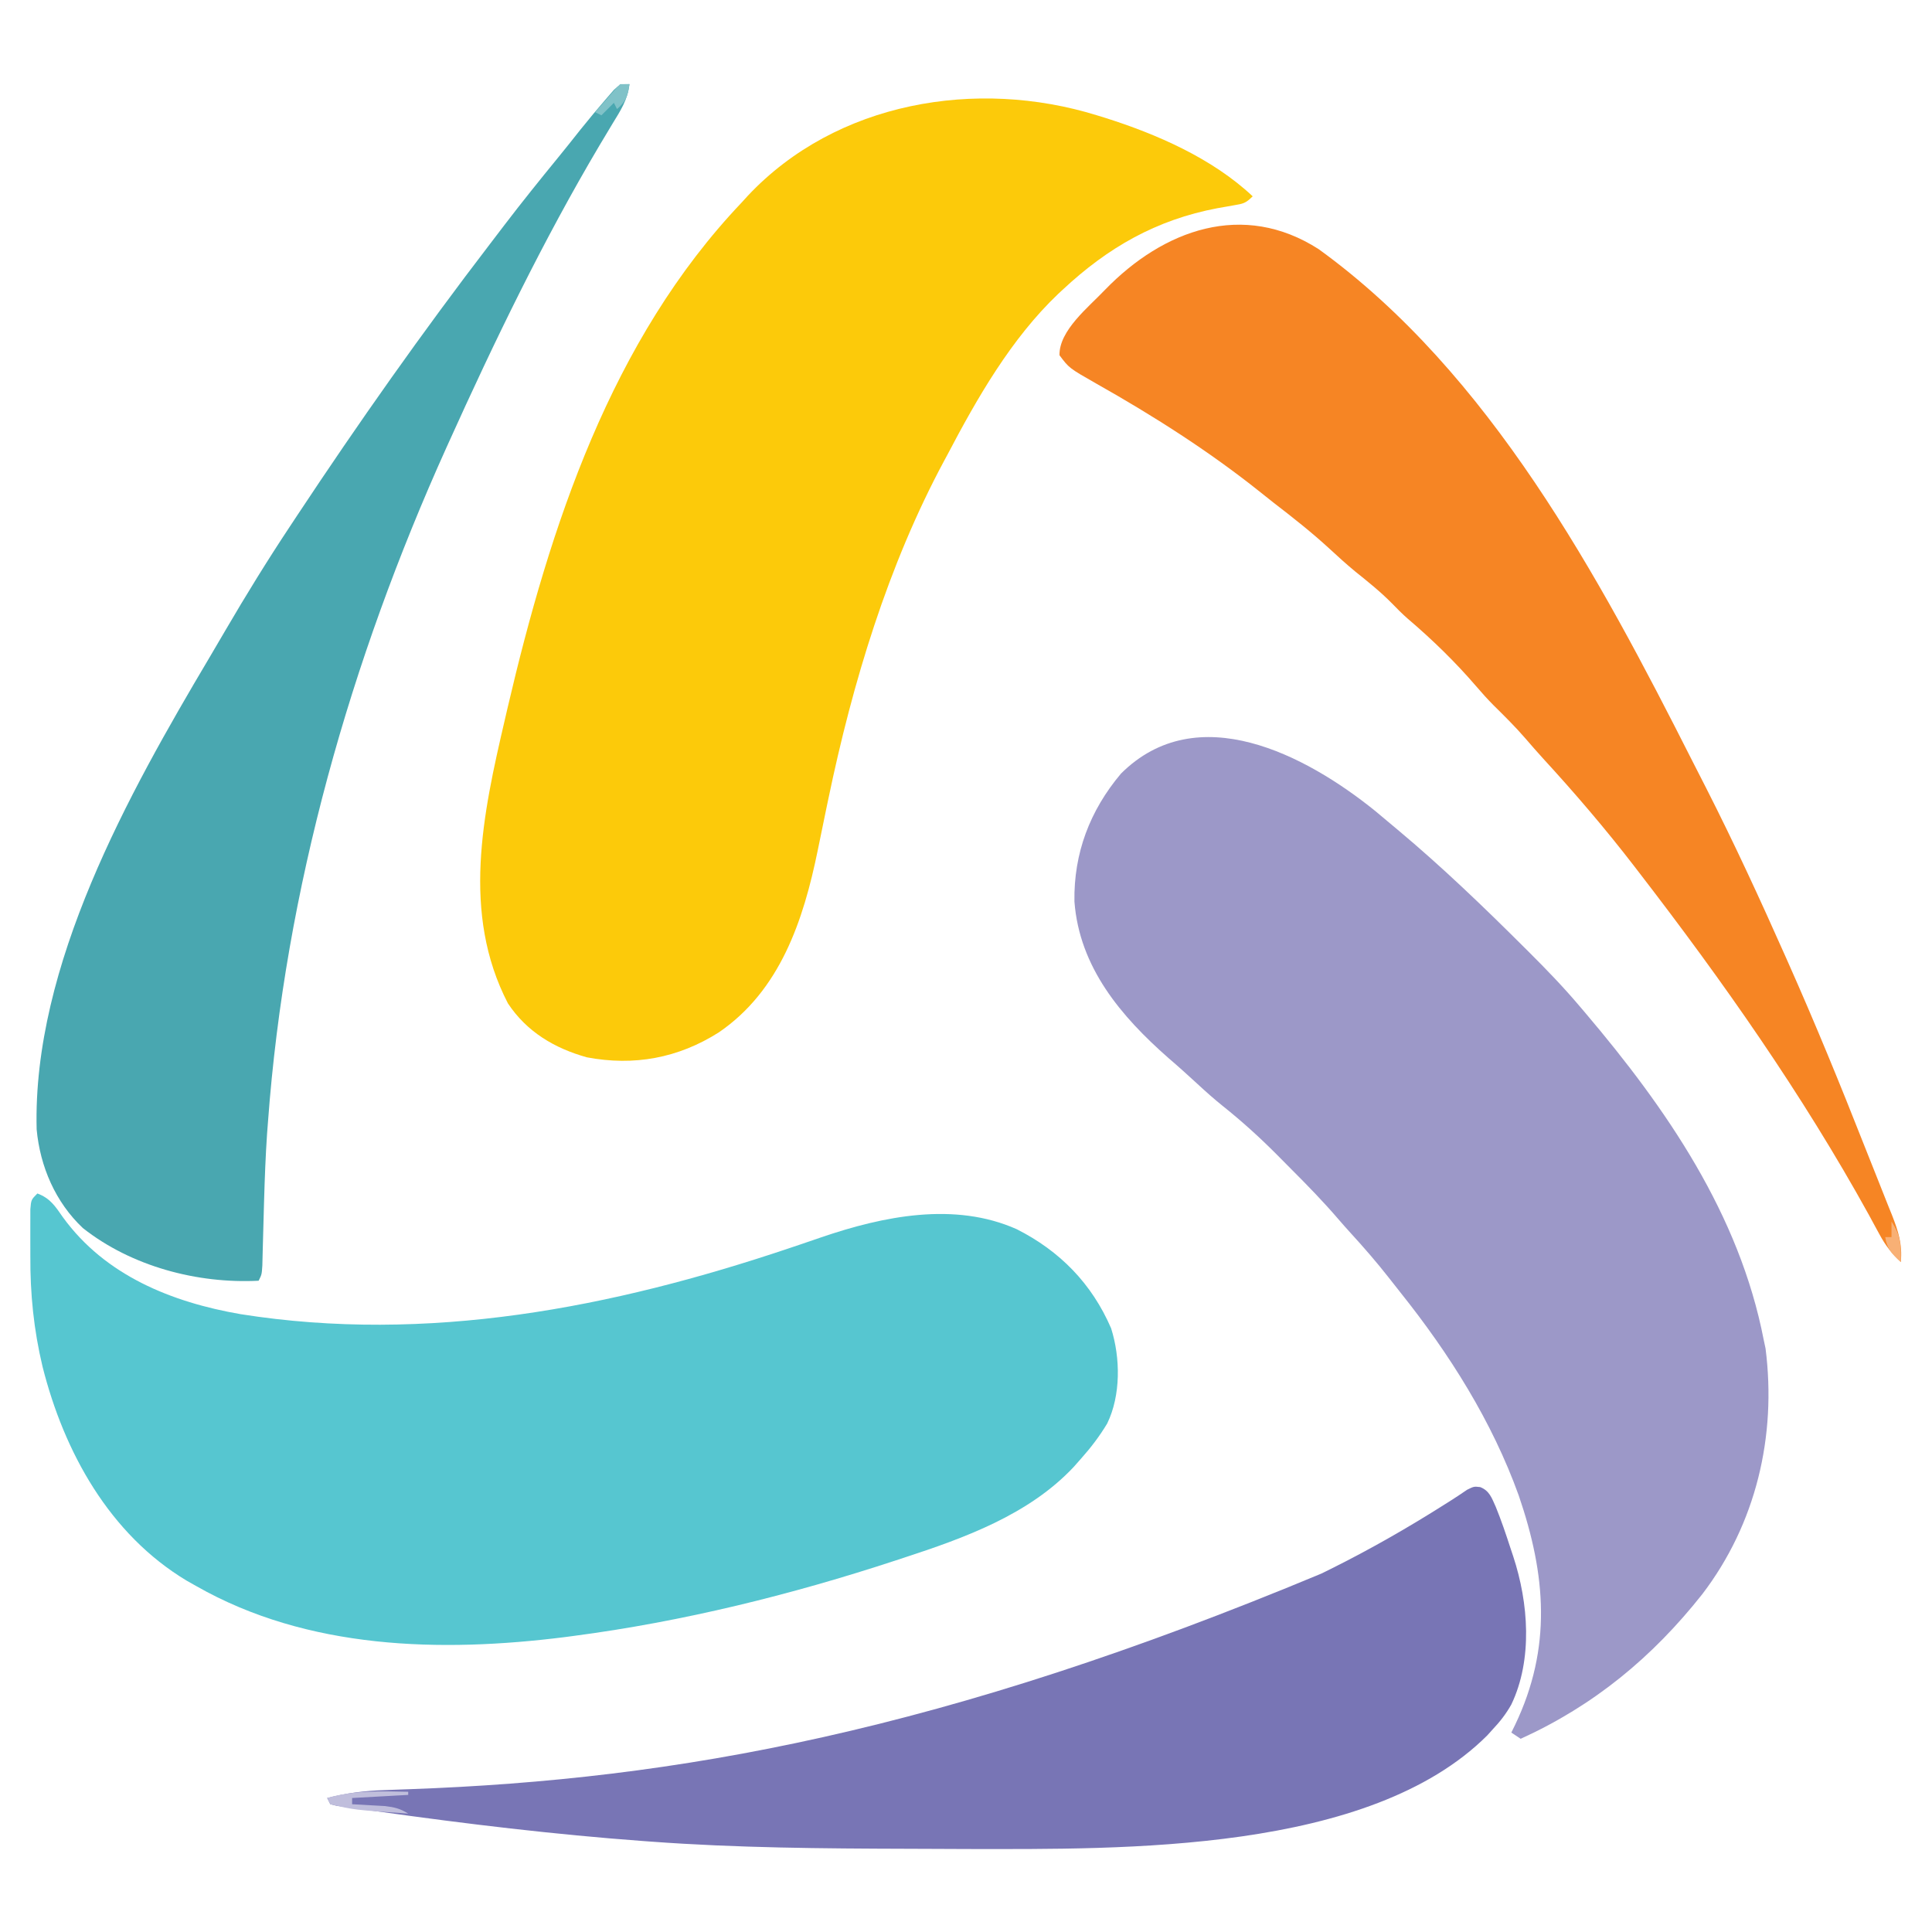 <?xml version="1.0" encoding="UTF-8"?> <svg xmlns="http://www.w3.org/2000/svg" version="1.1" width="620" height="620"><path d="M0 0 C0.806 0.246 1.611 0.493 2.441 0.747 C19.244 6.051 37.042 13.811 50 26 C47.736 28.264 46.95 28.379 43.887 28.895 C43.057 29.042 42.228 29.19 41.373 29.343 C40.487 29.498 39.601 29.653 38.688 29.812 C19.004 33.543 3.544 42.418 -11 56 C-11.488 56.454 -11.976 56.907 -12.479 57.375 C-27.499 71.684 -38.427 90.748 -48 109 C-48.318 109.59 -48.636 110.18 -48.964 110.788 C-67.04 144.373 -78.395 182.074 -86.148 219.254 C-86.341 220.173 -86.534 221.092 -86.733 222.039 C-87.7 226.65 -88.654 231.262 -89.579 235.881 C-94.158 258.295 -101.612 280.846 -121.344 294.316 C-134.351 302.561 -148.51 305.168 -163.664 302.309 C-174.079 299.394 -182.942 294.13 -189 285 C-203.991 256.054 -197.041 224.185 -190 194 C-189.563 192.109 -189.563 192.109 -189.117 190.181 C-175.523 131.995 -155.938 72.101 -114 28 C-113.346 27.282 -112.693 26.564 -112.02 25.824 C-83.596 -4.417 -38.551 -11.937 0 0 Z " fill="#FCCA0A" transform="translate(352,37)"></path><path d="M0 0 C4.097 1.528 5.737 4.098 8.188 7.625 C21.753 26.322 43.098 34.906 65.239 38.734 C125.145 48.217 184.377 36.699 241.148 17.602 C242.345 17.199 243.542 16.797 244.776 16.383 C247.047 15.615 249.316 14.84 251.582 14.057 C271.475 7.273 294.349 2.569 314.309 11.477 C328.147 18.484 338.376 28.938 344.562 43.25 C347.579 52.745 347.707 64.768 343.312 73.816 C340.871 77.879 338.152 81.46 335 85 C334.206 85.9 333.412 86.8 332.594 87.727 C318.231 103.061 297.538 110.544 277.938 116.938 C277.16 117.194 276.383 117.45 275.582 117.713 C241.959 128.771 207.127 137.394 172 142 C171.118 142.117 170.236 142.234 169.328 142.355 C129.385 147.379 86.719 146.353 51 126 C49.498 125.153 49.498 125.153 47.965 124.289 C23.119 109.403 8.537 82.927 1.647 55.542 C-1.177 43.685 -2.331 32.181 -2.261 20.03 C-2.25 17.777 -2.261 15.525 -2.273 13.271 C-2.272 11.833 -2.27 10.395 -2.266 8.957 C-2.263 7.668 -2.261 6.378 -2.259 5.05 C-2 2 -2 2 0 0 Z " fill="#56C6D0" transform="translate(12,383)"></path><path d="M0 0 C1.922 1.598 3.838 3.203 5.75 4.812 C6.276 5.252 6.802 5.691 7.343 6.144 C21.497 17.99 34.747 30.725 47.812 43.75 C48.306 44.24 48.799 44.731 49.307 45.236 C55.008 50.913 60.561 56.66 65.75 62.812 C66.561 63.763 66.561 63.763 67.388 64.733 C93.538 95.561 116.934 129.494 124.75 169.812 C125.038 171.162 125.038 171.162 125.332 172.539 C128.923 200.663 122.286 228.832 105 251.438 C89.029 271.634 70.318 287.095 46.75 297.812 C45.76 297.152 44.77 296.493 43.75 295.812 C44.148 295.002 44.547 294.191 44.957 293.355 C56.806 268.59 54.884 245.258 46.135 219.745 C37.559 195.923 23.903 174.28 8.156 154.572 C6.916 153.021 5.693 151.457 4.473 149.891 C0.549 144.887 -3.586 140.12 -7.879 135.43 C-9.165 134.01 -10.445 132.585 -11.69 131.13 C-16.545 125.465 -21.727 120.149 -27 114.877 C-28.489 113.386 -29.969 111.888 -31.449 110.389 C-36.997 104.809 -42.7 99.649 -48.857 94.731 C-51.661 92.483 -54.301 90.129 -56.938 87.688 C-60.003 84.865 -63.081 82.08 -66.25 79.375 C-81.442 66.016 -94.855 50.303 -96.453 29.121 C-96.706 13.637 -91.51 -0.063 -81.52 -11.926 C-57.083 -36.278 -22.22 -17.93 0 0 Z " fill="#9C98C8" transform="translate(441.25,260.188)"></path><path d="M0 0 C-0.549 4.98 -2.872 8.512 -5.438 12.688 C-6.357 14.219 -7.275 15.752 -8.191 17.285 C-8.661 18.069 -9.13 18.853 -9.614 19.661 C-27.753 50.271 -43.368 82.599 -58 115 C-58.274 115.606 -58.548 116.213 -58.83 116.837 C-89.503 184.869 -110.523 258.393 -116 333 C-116.099 334.293 -116.199 335.586 -116.301 336.918 C-116.775 343.976 -117.041 351.031 -117.246 358.102 C-117.267 358.823 -117.289 359.545 -117.31 360.289 C-117.417 363.963 -117.518 367.636 -117.608 371.31 C-117.645 372.674 -117.682 374.038 -117.719 375.402 C-117.749 376.624 -117.779 377.846 -117.811 379.105 C-118 382 -118 382 -119 384 C-138.638 385.004 -159.819 379.412 -175.418 367.09 C-184.192 358.809 -189.124 347.403 -190.238 335.441 C-191.596 282.761 -160.719 227.701 -134.748 183.952 C-133.024 181.04 -131.314 178.119 -129.609 175.195 C-123.026 163.927 -116.214 152.873 -109 142 C-108.201 140.792 -107.402 139.583 -106.603 138.375 C-86.917 108.619 -66.468 79.623 -44.761 51.3 C-43.244 49.319 -41.732 47.335 -40.223 45.348 C-34.636 38.023 -28.869 30.862 -23.039 23.73 C-20.579 20.719 -18.157 17.679 -15.75 14.625 C-12.964 11.147 -10.113 7.737 -7.188 4.375 C-6.459 3.537 -5.731 2.699 -4.98 1.836 C-3 0 -3 0 0 0 Z " fill="#49A7B0" transform="translate(202,27)"></path><path d="M0 0 C54.931 39.796 89.858 104.881 119.884 164.231 C121.355 167.132 122.839 170.026 124.32 172.922 C133.367 190.711 141.696 208.787 149.793 227.023 C150.218 227.98 150.218 227.98 150.652 228.955 C159.301 248.405 167.363 268.065 175.155 287.871 C176.473 291.22 177.808 294.563 179.149 297.904 C180.332 300.856 181.499 303.815 182.668 306.773 C183.091 307.82 183.514 308.866 183.95 309.944 C186.009 315.217 187.316 319.352 186.793 325.023 C183.824 322.264 181.821 319.641 179.902 316.078 C179.367 315.098 178.831 314.117 178.279 313.107 C177.706 312.048 177.133 310.989 176.543 309.898 C155.166 271.165 129.776 235.024 102.793 200.023 C102.269 199.342 101.746 198.661 101.206 197.959 C91.999 186.007 82.23 174.589 72.027 163.477 C70.057 161.313 68.136 159.119 66.23 156.898 C62.986 153.158 59.492 149.707 55.969 146.23 C54.048 144.282 52.253 142.293 50.48 140.211 C43.795 132.437 36.381 125.229 28.574 118.59 C26.784 117.016 25.136 115.363 23.48 113.648 C19.802 109.904 15.759 106.688 11.672 103.402 C8.849 101.07 6.163 98.641 3.48 96.148 C-2.267 90.867 -8.329 86.087 -14.513 81.336 C-16.036 80.156 -17.539 78.949 -19.039 77.738 C-35.303 64.767 -53.208 53.372 -71.316 43.171 C-80.126 38.147 -80.126 38.147 -83.207 34.023 C-83.357 26.031 -73.804 18.543 -68.586 13.015 C-49.878 -6.271 -24.298 -15.618 0 0 Z " fill="#F68524" transform="translate(423.207,79.977)"></path><path d="M0 0 C3.017 1.18 3.723 3.543 5.009 6.363 C6.76 10.67 8.245 15.046 9.678 19.466 C9.986 20.39 10.293 21.314 10.61 22.265 C15.498 37.121 16.913 55.308 9.991 69.779 C8.286 72.801 6.373 75.262 3.991 77.779 C3.14 78.724 3.14 78.724 2.272 79.689 C-35.614 117.5 -114.525 116.181 -164.447 116.151 C-168.03 116.143 -171.613 116.125 -175.196 116.105 C-177.997 116.091 -180.797 116.082 -183.597 116.074 C-211.096 115.995 -238.572 115.798 -266.009 113.779 C-266.877 113.716 -267.746 113.652 -268.641 113.587 C-297.13 111.488 -325.449 108.081 -353.732 104.097 C-355.877 103.797 -358.023 103.51 -360.17 103.225 C-361.355 103.06 -362.541 102.894 -363.763 102.724 C-364.768 102.588 -365.773 102.451 -366.808 102.311 C-367.534 102.135 -368.261 101.96 -369.009 101.779 C-369.339 101.119 -369.669 100.459 -370.009 99.779 C-363.864 98.21 -358.031 97.439 -351.7 97.251 C-349.902 97.183 -348.103 97.114 -346.304 97.045 C-345.37 97.013 -344.436 96.98 -343.474 96.946 C-257.717 93.855 -172.465 78.418 -51.009 27.779 C-49.993 27.278 -48.977 26.777 -47.931 26.261 C-35.303 19.973 -23.195 13.047 -11.282 5.494 C-10.155 4.782 -10.155 4.782 -9.004 4.056 C-7.376 3.013 -5.771 1.934 -4.173 0.845 C-2.009 -0.221 -2.009 -0.221 0 0 Z " fill="#7875B5" transform="translate(475.009,477.221)"></path><path d="M0 0 C0 0.33 0 0.66 0 1 C-5.94 1.33 -11.88 1.66 -18 2 C-18 2.66 -18 3.32 -18 4 C-17.036 4.049 -16.072 4.098 -15.078 4.148 C-13.815 4.223 -12.552 4.298 -11.25 4.375 C-9.371 4.479 -9.371 4.479 -7.453 4.586 C-4.39 4.953 -2.58 5.397 0 7 C-17.365 5.811 -17.365 5.811 -25 4 C-25.33 3.34 -25.66 2.68 -26 2 C-17.36 -0.514 -8.912 -0.184 0 0 Z " fill="#C0BEDC" transform="translate(131,575)"></path><path d="M0 0 C0.99 0 1.98 0 3 0 C2.502 3.688 1.899 5.605 -1 8 C-1.33 7.34 -1.66 6.68 -2 6 C-3.32 7.32 -4.64 8.64 -6 10 C-6.66 9.67 -7.32 9.34 -8 9 C-6.855 7.687 -5.709 6.375 -4.562 5.062 C-3.924 4.332 -3.286 3.601 -2.629 2.848 C-1.775 1.879 -0.913 0.913 0 0 Z " fill="#80C2C8" transform="translate(199,27)"></path><path d="M0 0 C3.011 4.517 3.101 7.664 3 13 C0.201 10.472 -1.458 8.796 -2 5 C-1.34 5 -0.68 5 0 5 C0 3.35 0 1.7 0 0 Z " fill="#F8B075" transform="translate(607,392)"></path></svg> 